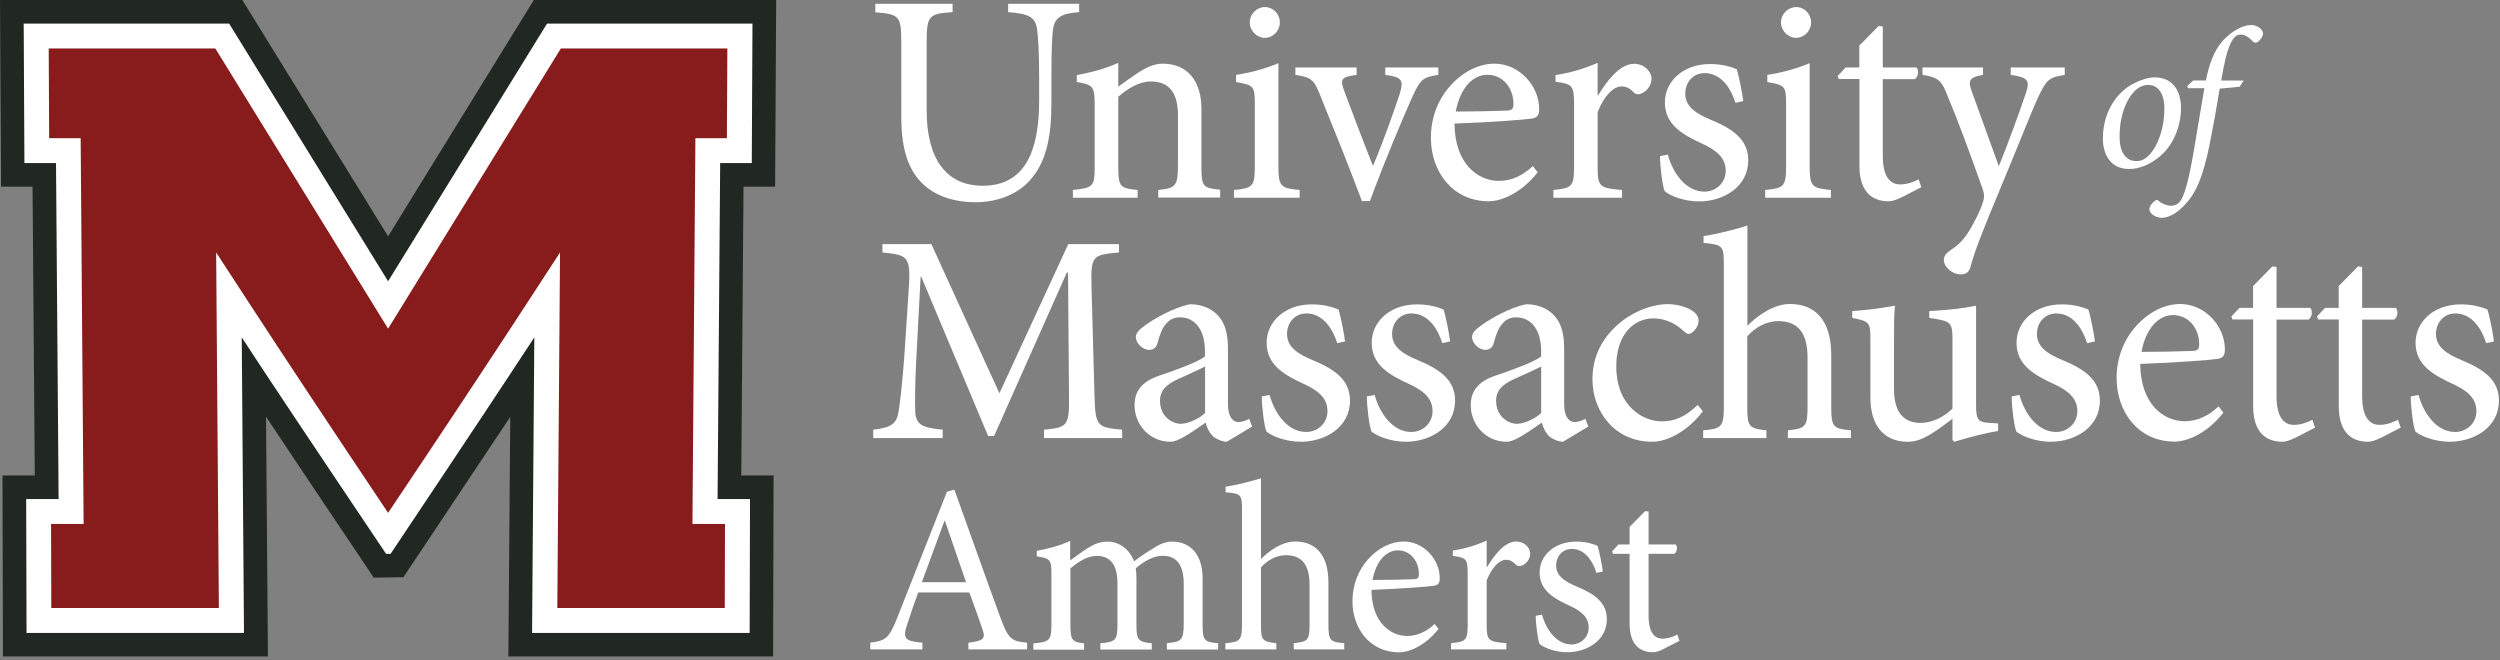 <?xml version="1.0" encoding="UTF-8"?>
<svg id="Layer_2" data-name="Layer 2" xmlns="http://www.w3.org/2000/svg" viewBox="0 0 212 56">
  <rect x="0" y="0" width="212" height="56" fill="#808080" stroke="none"/>
  <defs>
    <style>
      .cls-1 {
        fill: #881c1c;
      }

      .cls-2 {
        fill: #fff;
      }

      .cls-3 {
        fill: #212721;
      }
    </style>
  </defs>
  <g id="Layer_1-2" data-name="Layer 1-2">
    <g>
      <g>
        <path class="cls-2" d="M91.52,1.03c-1.52.1-2.1.46-2.23,1.49-.08.68-.13,1.77-.13,4.1v2.1c0,2.98-.46,5.13-1.92,6.68-1.16,1.21-2.86,1.75-4.53,1.75-1.47,0-2.93-.35-4.05-1.21-1.52-1.16-2.23-3.06-2.23-6.02V3.59c0-2.28-.2-2.38-2.2-2.55V.32h6.55v.71c-2,.13-2.2.28-2.2,2.55v5.77c0,4.07,1.62,6.4,4.76,6.4,3.64,0,4.78-3.04,4.78-7.21v-1.92c0-2.33-.08-3.39-.18-4.17-.15-.99-.68-1.29-2.45-1.42V.32h6.02v.71h0Z"/>
        <path class="cls-2" d="M98.22,16.77v-.66c1.49-.15,1.67-.35,1.67-2.1v-4.22c0-1.75-.61-2.88-2.3-2.88-1.01,0-2,.63-2.76,1.29v5.94c0,1.72.15,1.82,1.64,1.97v.66h-5.49v-.66c1.72-.18,1.85-.3,1.85-1.97v-5.24c0-1.62-.15-1.69-1.52-1.95v-.58c1.21-.23,2.4-.53,3.52-1.04v2.02c.51-.38,1.06-.76,1.69-1.19.71-.46,1.37-.76,2.1-.76,2,0,3.26,1.39,3.26,3.84v4.88c0,1.72.13,1.82,1.59,1.97v.66h-5.26v.02Z"/>
        <path class="cls-2" d="M104.64,16.77v-.66c1.59-.15,1.77-.3,1.77-2.02v-5.21c0-1.57-.08-1.67-1.59-1.92v-.61c1.29-.2,2.48-.53,3.59-.99v8.73c0,1.72.18,1.87,1.8,2.02v.66h-5.57ZM105.98,1.92c0-.76.61-1.32,1.29-1.32s1.26.56,1.26,1.32c0,.68-.56,1.29-1.29,1.29-.66,0-1.26-.61-1.26-1.29Z"/>
        <path class="cls-2" d="M121.97,6.35c-1.32.18-1.54.4-2.23,1.92-.83,1.9-2.18,5.01-3.57,8.78h-.68c-1.14-3.04-2.3-5.92-3.49-8.85-.58-1.47-.78-1.64-2.15-1.85v-.63h5.19v.63c-1.37.18-1.42.38-1.01,1.47.66,1.77,1.67,4.43,2.4,6.25.89-2.1,1.69-4.4,2.25-6.05.38-1.21.23-1.49-1.21-1.67v-.63h4.5v.63Z"/>
        <path class="cls-2" d="M130.39,14.62c-1.59,2-3.34,2.45-4.12,2.45-3.11,0-4.93-2.53-4.93-5.39,0-1.75.63-3.29,1.67-4.43,1.04-1.16,2.4-1.85,3.72-1.85,2.1,0,3.79,1.87,3.79,3.84,0,.51-.13.71-.58.81-.43.08-3.59.33-6.6.43.03,3.44,2,4.86,3.77,4.86,1.01,0,1.97-.4,2.88-1.26l.4.53h0ZM123.46,9.46c1.42,0,2.81-.03,4.27-.08.46,0,.61-.15.61-.51.03-1.32-.83-2.53-2.23-2.53-1.16,0-2.28,1.06-2.66,3.11h.01Z"/>
        <path class="cls-2" d="M135.52,8.09c.76-1.26,1.85-2.68,3.06-2.68.86,0,1.47.66,1.47,1.26,0,.51-.33,1.01-.81,1.24-.3.13-.53.1-.68-.05-.35-.38-.66-.53-1.06-.53-.66,0-1.47.76-2.02,2.18v4.63c0,1.67.13,1.82,2.07,1.97v.66h-5.82v-.66c1.57-.15,1.75-.3,1.75-1.97v-5.24c0-1.67-.13-1.77-1.57-1.97v-.56c1.24-.2,2.35-.51,3.57-1.04v2.76h.05-.01Z"/>
        <path class="cls-2" d="M147.16,8.7c-.48-1.49-1.37-2.5-2.61-2.5-.96,0-1.64.76-1.64,1.75,0,1.14,1.01,1.72,2.15,2.2,1.9.78,3.19,1.69,3.19,3.44,0,2.3-2.15,3.49-4.17,3.49-1.29,0-2.45-.48-2.91-.86-.18-.35-.4-2.07-.4-2.98l.66-.13c.46,1.67,1.59,3.14,3.11,3.14.94,0,1.8-.71,1.8-1.77s-.73-1.72-2-2.3c-1.52-.71-3.16-1.54-3.16-3.49,0-1.77,1.52-3.26,3.84-3.26,1.04,0,1.72.23,2.25.43.2.58.48,2.07.56,2.71l-.66.15v-.02Z"/>
        <path class="cls-2" d="M149.69,16.77v-.66c1.59-.15,1.77-.3,1.77-2.02v-5.21c0-1.57-.08-1.67-1.59-1.92v-.61c1.29-.2,2.48-.53,3.59-.99v8.73c0,1.72.18,1.87,1.8,2.02v.66h-5.57ZM151.03,1.92c0-.76.61-1.32,1.29-1.32s1.26.56,1.26,1.32c0,.68-.56,1.29-1.29,1.29-.66,0-1.26-.61-1.26-1.29Z"/>
        <path class="cls-2" d="M161.22,16.74c-.43.23-.83.33-1.06.33-1.59,0-2.48-1.01-2.48-3.01v-7.36h-1.75l-.1-.25.68-.73h1.16v-1.85l1.64-1.67.35.05v3.47h2.86c.23.25.15.81-.15.99h-2.71v6.5c0,2.05.83,2.43,1.47,2.43s1.21-.25,1.57-.43l.23.66-1.72.89v-.02Z"/>
        <path class="cls-2" d="M175.11,6.35c-1.34.2-1.57.4-2.25,1.85-.63,1.34-1.42,3.44-3.16,7.61-1.69,4.05-2.25,5.49-2.61,6.85-.13.48-.46.61-.81.61-.71,0-1.44-.61-1.44-1.21,0-.4.23-.63.66-.91.78-.51,1.29-1.14,1.87-2.25.48-.89.68-1.42.78-1.75.13-.38.13-.71-.03-1.14-1.01-2.88-2.15-5.94-2.91-7.74-.53-1.39-.78-1.72-2.18-1.92v-.63h5.13v.63c-1.16.2-1.29.46-.96,1.39l2.3,6.35c.71-1.72,1.8-4.7,2.33-6.3.3-.96.13-1.24-1.32-1.44v-.63h4.58v.63h.02Z"/>
        <path class="cls-2" d="M88.53,37.15v-.71c2.05-.2,2.15-.33,2.12-3.01l-.08-10.32h-.1l-6.17,13.86h-.51l-5.67-13.51h-.05l-.38,7.21c-.1,2.07-.1,3.19-.08,4.2.05,1.21.66,1.39,2.33,1.57v.71h-5.89v-.71c1.47-.18,1.97-.46,2.15-1.52.13-.89.28-2,.48-4.63l.35-5.26c.23-3.29.1-3.39-2.2-3.62v-.71h4.15l5.77,12.65,5.84-12.65h4.3v.71c-2.23.2-2.4.25-2.33,2.86l.25,9.16c.08,2.68.15,2.81,2.35,3.01v.71h-6.65.02Z"/>
        <path class="cls-2" d="M104.03,37.46c-.38,0-.91-.23-1.19-.48-.33-.35-.48-.71-.61-1.14-1.01.68-2.23,1.62-2.98,1.62-1.8,0-3.04-1.49-3.04-3.09,0-1.24.66-2.02,2.05-2.5,1.52-.51,3.36-1.19,3.92-1.64v-.46c0-1.82-.86-2.86-2.12-2.86-.51,0-.89.2-1.14.51-.33.33-.56.89-.76,1.67-.1.4-.38.58-.73.58-.46,0-1.11-.51-1.11-1.09,0-.38.33-.66.81-1.01.71-.51,2.35-1.49,3.79-1.77.76,0,1.52.23,2.07.68.89.73,1.14,1.77,1.14,3.09v4.7c0,1.14.46,1.52.89,1.52.3,0,.66-.13.91-.28l.25.66-2.15,1.29h0ZM102.19,31.08c-.53.28-1.75.81-2.28,1.06-.99.46-1.54.94-1.54,1.85,0,1.32,1.01,1.95,1.8,1.95.66-.03,1.54-.46,2.02-.91,0,0,0-3.95,0-3.95Z"/>
        <path class="cls-2" d="M113.39,29.08c-.48-1.49-1.37-2.5-2.61-2.5-.96,0-1.64.76-1.64,1.75,0,1.14,1.01,1.72,2.15,2.2,1.9.78,3.19,1.69,3.19,3.44,0,2.3-2.15,3.49-4.17,3.49-1.29,0-2.45-.48-2.91-.86-.18-.35-.4-2.07-.4-2.98l.66-.13c.46,1.67,1.59,3.14,3.11,3.14.94,0,1.8-.71,1.8-1.77s-.73-1.72-2-2.3c-1.52-.71-3.16-1.54-3.16-3.49,0-1.77,1.52-3.26,3.84-3.26,1.04,0,1.72.23,2.25.43.2.58.48,2.07.56,2.71l-.66.15v-.02Z"/>
        <path class="cls-2" d="M122.3,29.08c-.48-1.49-1.37-2.5-2.61-2.5-.96,0-1.64.76-1.64,1.75,0,1.14,1.01,1.72,2.15,2.2,1.9.78,3.19,1.69,3.19,3.44,0,2.3-2.15,3.49-4.17,3.49-1.29,0-2.45-.48-2.91-.86-.18-.35-.4-2.07-.4-2.98l.66-.13c.46,1.67,1.59,3.14,3.11,3.14.94,0,1.8-.71,1.8-1.77s-.73-1.72-2-2.3c-1.52-.71-3.16-1.54-3.16-3.49,0-1.77,1.52-3.26,3.84-3.26,1.04,0,1.72.23,2.25.43.2.58.48,2.07.56,2.71l-.66.15v-.02Z"/>
        <path class="cls-2" d="M132.54,37.46c-.38,0-.91-.23-1.19-.48-.33-.35-.48-.71-.61-1.14-1.01.68-2.23,1.62-2.98,1.62-1.8,0-3.04-1.49-3.04-3.09,0-1.24.66-2.02,2.05-2.5,1.52-.51,3.36-1.19,3.92-1.64v-.46c0-1.82-.86-2.86-2.12-2.86-.51,0-.89.2-1.14.51-.33.33-.56.89-.76,1.67-.1.4-.38.58-.73.58-.46,0-1.11-.51-1.11-1.09,0-.38.33-.66.81-1.01.71-.51,2.35-1.49,3.79-1.77.76,0,1.52.23,2.07.68.89.73,1.14,1.77,1.14,3.09v4.7c0,1.14.46,1.52.89,1.52.3,0,.66-.13.91-.28l.25.66s-2.15,1.29-2.15,1.29ZM130.69,31.08c-.53.28-1.75.81-2.28,1.06-.99.46-1.54.94-1.54,1.85,0,1.32,1.01,1.95,1.8,1.95.66-.03,1.54-.46,2.02-.91,0,0,0-3.95,0-3.95Z"/>
        <path class="cls-2" d="M144.4,34.88c-1.11,1.47-2.81,2.58-4.3,2.58-3.19,0-5.06-2.58-5.06-5.29,0-1.95.83-3.64,2.53-4.96,1.32-1.01,2.83-1.42,3.82-1.42s1.85.33,2.25.66c.33.28.4.51.4.78,0,.53-.56,1.09-.83,1.09-.13,0-.25-.08-.48-.28-.76-.71-1.64-1.04-2.53-1.04-1.67,0-3.14,1.39-3.14,4.05,0,3.52,2.4,4.68,3.82,4.68,1.09,0,1.92-.3,3.09-1.39l.43.53h0Z"/>
        <path class="cls-2" d="M151.61,37.15v-.66c1.47-.15,1.67-.3,1.67-1.95v-4.2c0-2.07-.78-3.11-2.48-3.11-.96,0-1.92.48-2.63,1.29v6.02c0,1.62.13,1.8,1.62,1.95v.66h-5.36v-.66c1.52-.13,1.75-.28,1.75-1.95v-12.07c0-1.59-.05-1.72-1.72-1.87v-.58c1.21-.18,2.73-.58,3.72-.89v8.5c.89-.91,2.25-1.85,3.62-1.85,2.05,0,3.49,1.29,3.49,4.33v4.43c0,1.67.18,1.82,1.67,1.95v.66h-5.35Z"/>
        <g>
          <path class="cls-2" d="M169.44,36.55c-1.16.18-2.45.53-3.72.91l-.15-.15v-1.8c-.58.43-1.16.89-1.87,1.32-.73.43-1.26.63-1.95.63-1.69,0-3.14-1.04-3.14-3.77v-4.96c0-1.39-.1-1.49-1.54-1.77v-.58c1.19-.08,2.4-.23,3.62-.46-.08.78-.08,1.97-.08,3.69v3.39c0,2.25,1.09,2.86,2.23,2.86.91,0,1.87-.38,2.73-1.21v-5.89c0-1.44-.15-1.54-1.97-1.8v-.58c1.32-.08,2.63-.18,3.97-.46v8.45c0,1.26.2,1.44,1.16,1.49l.71.05v.63h0Z"/>
          <path class="cls-2" d="M176.98,29.08c-.48-1.49-1.37-2.5-2.61-2.5-.96,0-1.64.76-1.64,1.75,0,1.14,1.01,1.72,2.15,2.2,1.9.78,3.19,1.69,3.19,3.44,0,2.3-2.15,3.49-4.17,3.49-1.29,0-2.45-.48-2.91-.86-.18-.35-.4-2.07-.4-2.98l.66-.13c.46,1.67,1.59,3.14,3.11,3.14.94,0,1.8-.71,1.8-1.77s-.73-1.72-2-2.3c-1.52-.71-3.16-1.54-3.16-3.49,0-1.77,1.52-3.26,3.84-3.26,1.04,0,1.72.23,2.25.43.2.58.48,2.07.56,2.71l-.66.15v-.02Z"/>
        </g>
        <path class="cls-2" d="M188.54,35c-1.59,2-3.34,2.45-4.12,2.45-3.11,0-4.93-2.53-4.93-5.39,0-1.75.63-3.29,1.67-4.43,1.04-1.16,2.4-1.85,3.72-1.85,2.1,0,3.79,1.87,3.79,3.84,0,.51-.13.71-.58.81-.43.08-3.59.33-6.6.43.03,3.44,2,4.86,3.77,4.86,1.01,0,1.97-.4,2.88-1.26l.4.53h0ZM181.61,29.84c1.42,0,2.81-.03,4.27-.08.46,0,.61-.15.61-.51.03-1.32-.83-2.53-2.23-2.53-1.16,0-2.28,1.06-2.66,3.11h0Z"/>
        <path class="cls-2" d="M194.61,37.13c-.43.23-.83.33-1.06.33-1.59,0-2.48-1.01-2.48-3.01v-7.36h-1.75l-.1-.25.68-.73h1.16v-1.85l1.64-1.67.35.05v3.47h2.86c.23.25.15.81-.15.99h-2.71v6.5c0,2.05.83,2.43,1.47,2.43s1.21-.25,1.57-.43l.23.66-1.72.89v-.02Z"/>
        <path class="cls-2" d="M201.87,37.13c-.43.23-.83.33-1.06.33-1.59,0-2.48-1.01-2.48-3.01v-7.36h-1.75l-.1-.25.68-.73h1.16v-1.85l1.64-1.67.35.05v3.47h2.86c.23.25.15.81-.15.99h-2.71v6.5c0,2.05.83,2.43,1.47,2.43s1.21-.25,1.57-.43l.23.66-1.72.89v-.02Z"/>
        <path class="cls-2" d="M210.82,29.08c-.48-1.49-1.37-2.5-2.61-2.5-.96,0-1.64.76-1.64,1.75,0,1.14,1.01,1.72,2.15,2.2,1.9.78,3.19,1.69,3.19,3.44,0,2.3-2.15,3.49-4.17,3.49-1.29,0-2.45-.48-2.91-.86-.18-.35-.4-2.07-.4-2.98l.66-.13c.46,1.67,1.59,3.14,3.11,3.14.94,0,1.8-.71,1.8-1.77s-.73-1.72-2-2.3c-1.52-.71-3.16-1.54-3.16-3.49,0-1.77,1.52-3.26,3.84-3.26,1.04,0,1.72.23,2.25.43.2.58.48,2.07.56,2.71l-.66.15v-.02Z"/>
        <g>
          <path class="cls-2" d="M178.33,11.7c0-2.19,1.16-3.86,2.56-4.6.61-.32,1.3-.54,1.82-.54,1.4,0,2.24.96,2.24,2.63,0,1.45-.62,3.1-1.8,4.08-.73.61-1.65,1.06-2.6,1.06-1.6,0-2.23-1.26-2.23-2.63h0ZM181.7,13.55c.91-.39,1.84-2.18,1.84-4.33,0-1.37-.59-2.02-1.37-2.02-.25,0-.46.07-.64.15-.66.29-1.79,1.67-1.79,4.27,0,1.25.52,2.04,1.42,2.04.2,0,.37-.03.54-.1h0Z"/>
          <path class="cls-2" d="M187.06,6.83c.25-1.28.66-2.51,1.42-3.36.78-.86,1.74-1.35,2.41-1.35.59,0,1.03.42,1.01.73,0,.25-.24.56-.42.69-.13.1-.3.12-.42-.02-.35-.37-.71-.59-1.06-.59-.62,0-1.13.78-1.64,3.9h1.91l-.35.52-1.69.17c-.3,1.85-.49,2.88-.86,4.76-.59,2.9-1.21,4.17-2.14,5.13-.74.79-1.45,1.06-1.91,1.06-.49,0-1.06-.34-1.05-.73,0-.22.2-.51.46-.71.13-.12.22-.1.32,0,.27.25.76.42,1.06.42s.56-.13.73-.34c.22-.25.62-.96,1.18-4.23.4-2.33.62-3.74.91-5.4h-1.4l-.05-.19.51-.47h1.08,0Z"/>
        </g>
        <path class="cls-2" d="M82.12,55.07v-.57c1.28-.16,1.47-.33,1.2-1.12-.26-.79-.67-1.9-1.12-3.14h-4.34c-.33.92-.63,1.77-.9,2.63-.45,1.28-.26,1.49,1.26,1.63v.57h-4.42v-.57c1.28-.18,1.57-.31,2.28-2.1l4.22-10.7.63-.18c1.26,3.5,2.63,7.38,3.93,10.92.65,1.75.92,1.94,2.24,2.06v.57h-4.99.01ZM80.13,44.17h-.04c-.65,1.75-1.3,3.52-1.92,5.2h3.75l-1.79-5.2Z"/>
        <path class="cls-2" d="M98.95,55.07v-.53c1.2-.12,1.43-.2,1.43-1.65v-3.4c0-1.45-.51-2.36-1.79-2.36-.73,0-1.51.41-2.28,1.06.04.24.06.47.06.86v3.97c0,1.28.18,1.41,1.3,1.53v.53h-4.36v-.53c1.26-.12,1.45-.22,1.45-1.57v-3.5c0-1.51-.53-2.34-1.77-2.34-.82,0-1.61.55-2.22,1.06v4.79c0,1.32.16,1.45,1.16,1.57v.53h-4.3v-.53c1.34-.12,1.53-.24,1.53-1.57v-4.22c0-1.3-.06-1.41-1.24-1.59v-.47c.9-.16,1.94-.43,2.83-.84v1.65c.43-.29.88-.65,1.49-1.04.53-.33,1.02-.55,1.67-.55.98,0,1.85.61,2.26,1.67.59-.45,1.18-.84,1.69-1.14.43-.29.96-.53,1.53-.53,1.59,0,2.59,1.12,2.59,3.12v3.93c0,1.37.16,1.45,1.32,1.57v.53h-4.35Z"/>
        <path class="cls-2" d="M109.71,55.07v-.53c1.18-.12,1.34-.24,1.34-1.57v-3.38c0-1.67-.63-2.51-2-2.51-.77,0-1.55.39-2.12,1.04v4.85c0,1.3.1,1.45,1.3,1.57v.53h-4.32v-.53c1.22-.1,1.41-.22,1.41-1.57v-9.72c0-1.28-.04-1.39-1.39-1.51v-.47c.98-.14,2.2-.47,3-.71v6.85c.71-.73,1.81-1.49,2.91-1.49,1.65,0,2.81,1.04,2.81,3.48v3.57c0,1.34.14,1.47,1.34,1.57v.53h-4.3.02Z"/>
        <path class="cls-2" d="M121.98,53.34c-1.28,1.61-2.69,1.98-3.32,1.98-2.51,0-3.97-2.04-3.97-4.34,0-1.41.51-2.65,1.34-3.57.84-.94,1.94-1.49,3-1.49,1.69,0,3.06,1.51,3.06,3.1,0,.41-.1.57-.47.65-.35.06-2.89.27-5.32.35.02,2.77,1.61,3.91,3.04,3.91.81,0,1.59-.33,2.32-1.02l.33.43h0ZM116.39,49.18c1.14,0,2.26-.02,3.44-.06.37,0,.49-.12.49-.41.02-1.06-.67-2.04-1.79-2.04-.94,0-1.83.86-2.14,2.51Z"/>
        <path class="cls-2" d="M126.11,48.08c.61-1.02,1.49-2.16,2.47-2.16.69,0,1.18.53,1.18,1.02,0,.41-.26.82-.65,1-.24.1-.43.08-.55-.04-.29-.31-.53-.43-.86-.43-.53,0-1.18.61-1.63,1.75v3.73c0,1.34.1,1.47,1.67,1.59v.53h-4.69v-.53c1.26-.12,1.41-.24,1.41-1.59v-4.22c0-1.34-.1-1.43-1.26-1.59v-.45c1-.16,1.89-.41,2.87-.84v2.22h.04Z"/>
        <path class="cls-2" d="M135.38,48.57c-.39-1.2-1.1-2.02-2.1-2.02-.77,0-1.32.61-1.32,1.41,0,.92.82,1.39,1.73,1.77,1.53.63,2.57,1.37,2.57,2.77,0,1.85-1.73,2.81-3.36,2.81-1.04,0-1.98-.39-2.34-.69-.14-.29-.33-1.67-.33-2.4l.53-.1c.37,1.34,1.28,2.53,2.51,2.53.75,0,1.45-.57,1.45-1.43s-.59-1.39-1.61-1.85c-1.22-.57-2.55-1.24-2.55-2.81,0-1.43,1.22-2.63,3.1-2.63.84,0,1.39.18,1.81.35.16.47.39,1.67.45,2.18l-.53.12h0Z"/>
        <path class="cls-2" d="M141.05,55.05c-.35.18-.67.26-.86.26-1.28,0-2-.82-2-2.42v-5.93h-1.41l-.08-.2.55-.59h.94v-1.49l1.32-1.34.29.04v2.79h2.3c.18.2.12.65-.12.79h-2.18v5.24c0,1.65.67,1.96,1.18,1.96s.98-.2,1.26-.35l.18.53-1.39.71h.02Z"/>
      </g>
      <g>
        <g>
          <path class="cls-2" d="M64.57,54.67h-20.45l.17-22.68c-2.79,4.24-10.63,15.97-10.63,15.97l-1.45.02s-7.9-11.74-10.69-15.99l.17,22.68H1.25l-.04-13.35h2.75l-.2-26.49H1.08l-.08-13.83h18.99l12.92,20.95L45.83,1h18.99l-.08,13.83h-2.68l-.2,26.49h2.75l-.04,13.35Z"/>
          <path class="cls-3" d="M65.56,55.67h-22.45l.16-20.32c-3.44,5.18-8.77,13.16-8.77,13.16l-.29.44-2.52.03-.3-.45c-.06-.1-5.41-8.04-8.83-13.19l.16,20.33H.25l-.04-15.35h2.74l-.19-24.49H.09L0,0h20.55l12.36,20.04L45.27,0h20.55l-.09,15.83h-2.68l-.19,24.49h2.74s-.04,15.35-.04,15.35ZM45.13,53.67h18.44l.03-11.35h-2.75l.22-28.49h2.68l.06-11.83h-17.42l-13.48,21.85L19.43,2H2.01l.06,11.83h2.68l.22,28.49h-2.75l.03,11.35h18.44l-.19-25.06,1.86,2.83c2.45,3.72,8.91,13.34,10.38,15.53h.38c1.45-2.17,7.87-11.78,10.33-15.53l1.86-2.83-.19,25.06h0Z"/>
        </g>
        <path class="cls-1" d="M47.25,51.56h14.21l.02-7.13h-2.76l.25-32.71h2.67l.04-7.61h-14.12l-14.65,23.76L18.26,4.11H4.13l.04,7.61h2.67l.25,32.71h-2.76l.02,7.13h14.21l-.23-30.15,2.9,4.45c3.02,4.63,6.94,10.55,11.68,17.63,4.74-7.07,8.66-12.99,11.68-17.63l2.9-4.45-.23,30.15h-.01Z"/>
      </g>
    </g>
  </g>
</svg>